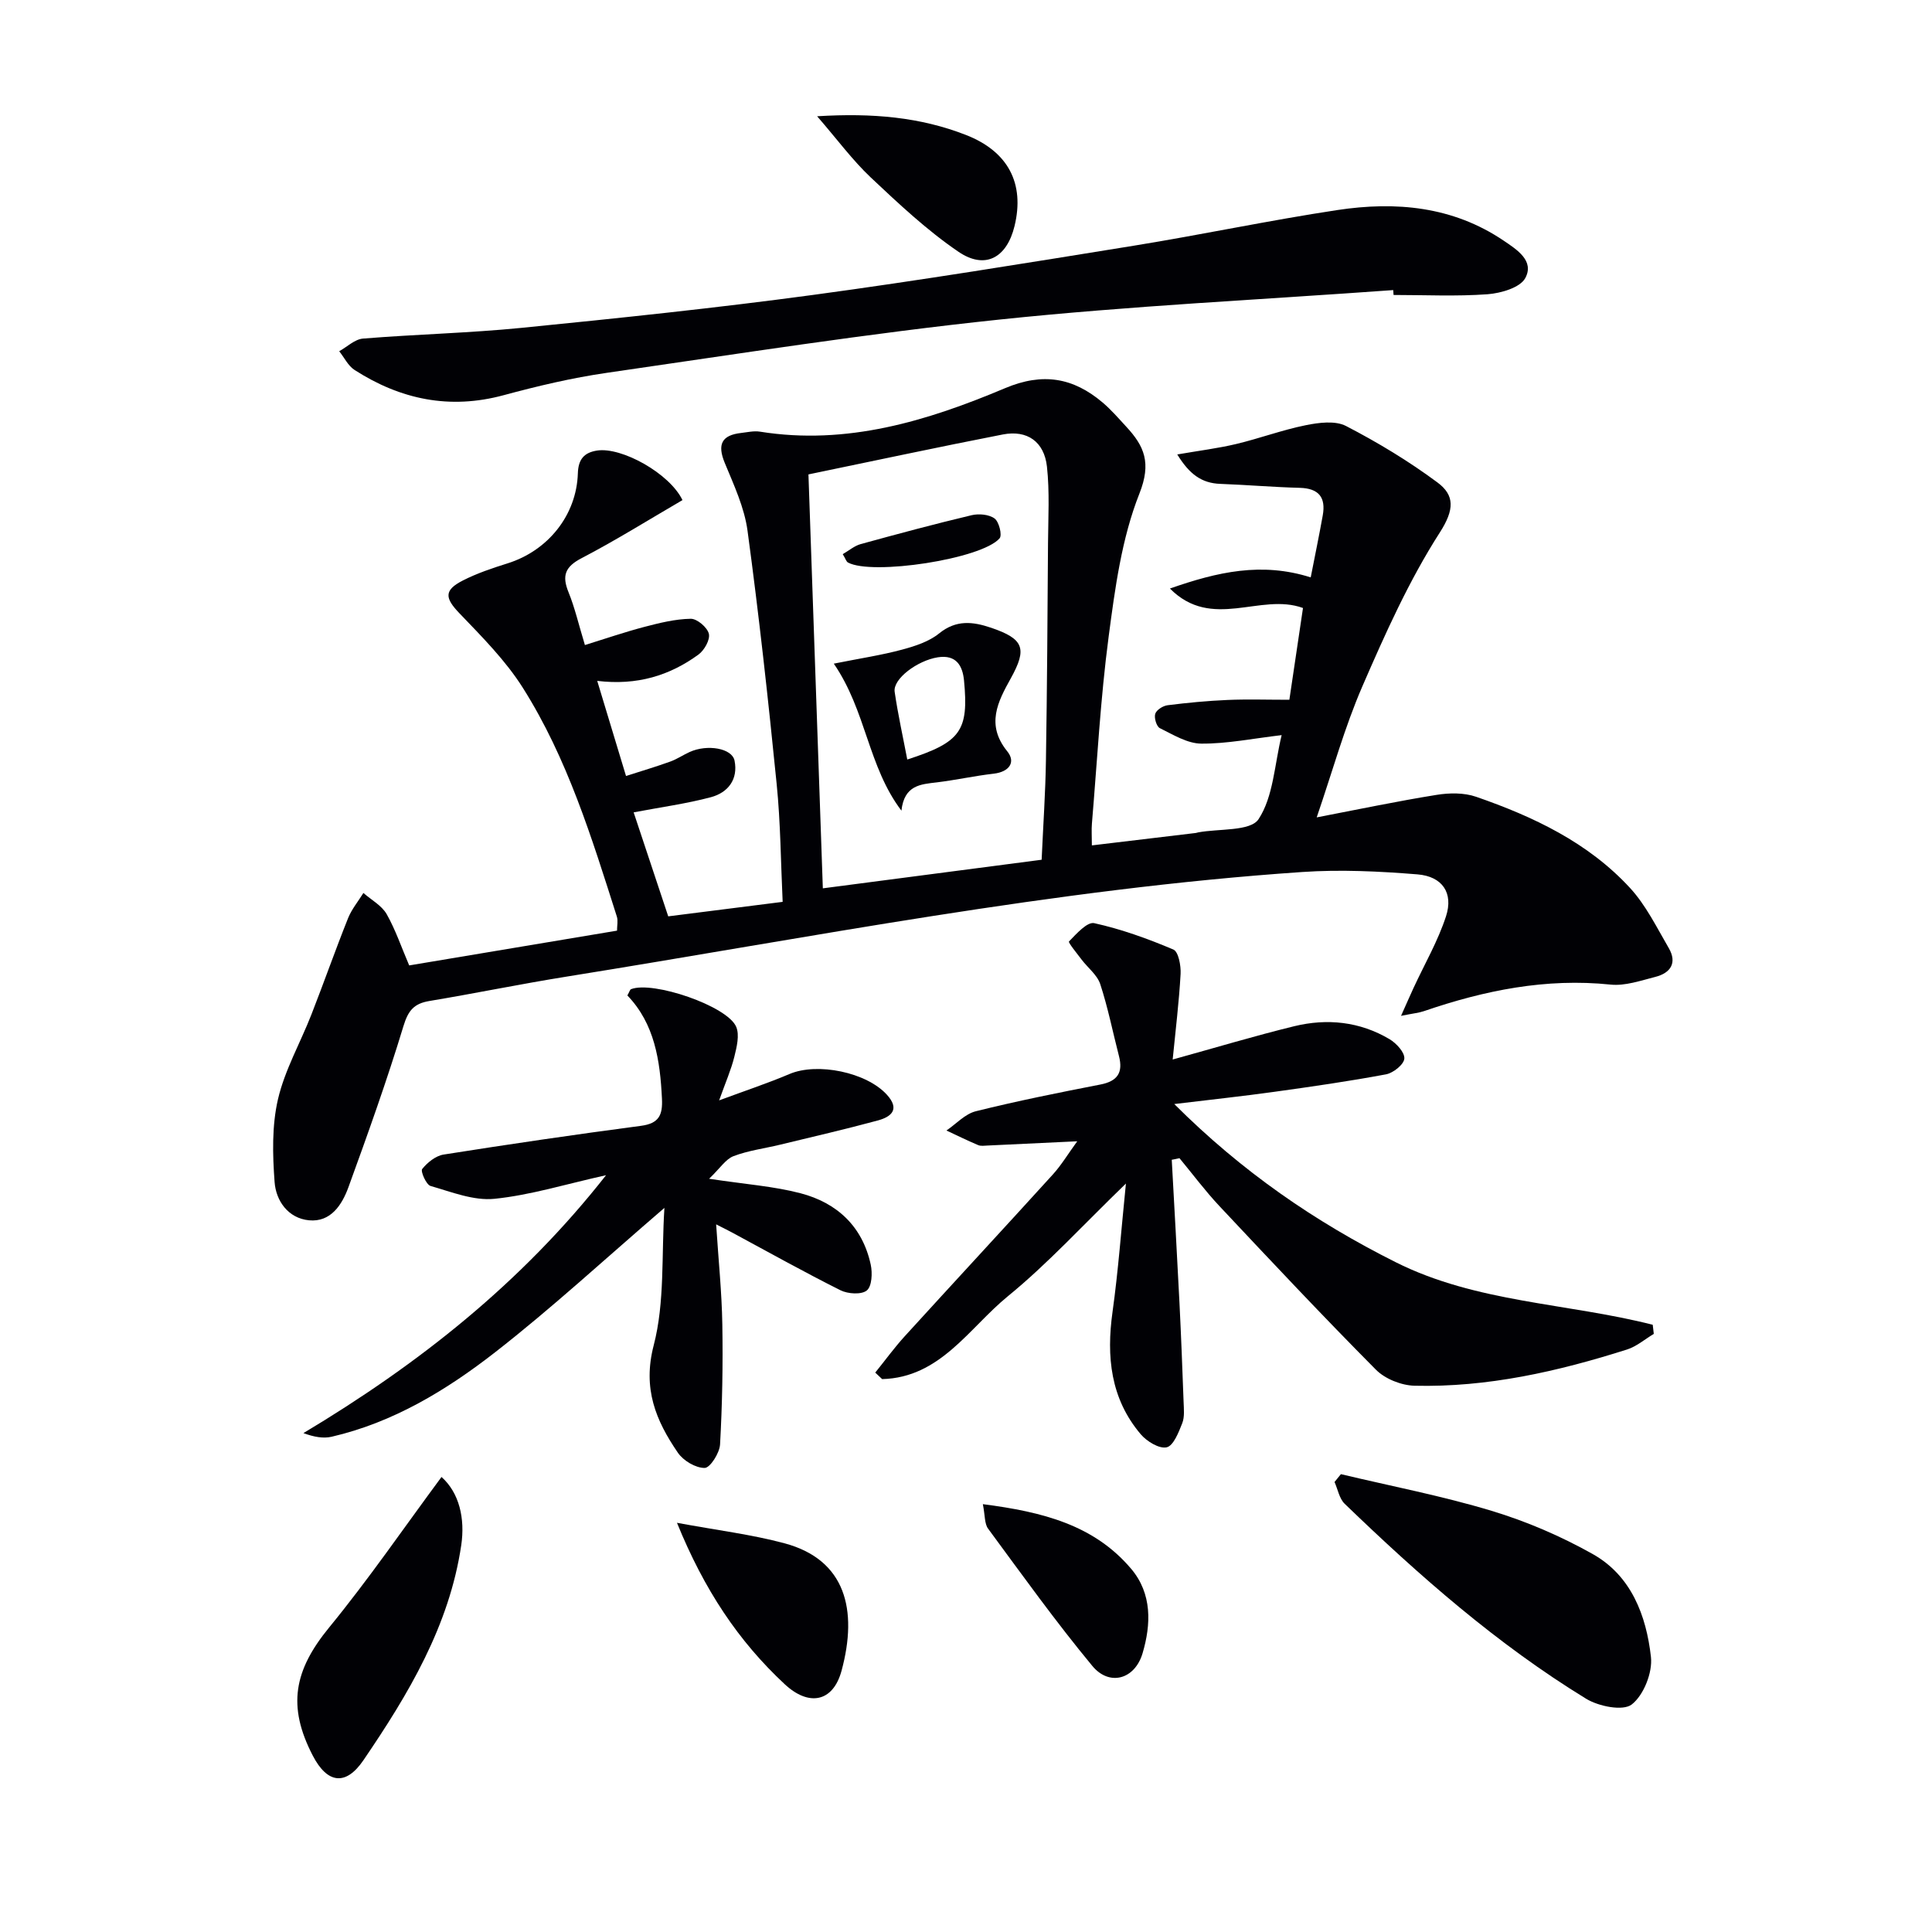 <svg enable-background="new 0 0 400 400" viewBox="0 0 400 400" xmlns="http://www.w3.org/2000/svg"><g fill="#010105"><path d="m84.72 199.88c14.36-2.4 28.54-4.77 43.03-7.2 0-1.05.23-2.05-.03-2.89-5.2-16.32-10.24-32.77-19.46-47.37-3.58-5.67-8.47-10.58-13.15-15.46-2.99-3.12-3.25-4.75.71-6.77 2.94-1.5 6.13-2.57 9.29-3.56 8.33-2.62 14.26-9.94 14.53-18.64.09-2.93 1.32-4.3 3.99-4.71 5.08-.77 15 4.72 17.67 10.26-6.91 4.02-13.76 8.31-20.9 12.03-3.44 1.79-4.08 3.64-2.69 7.05 1.3 3.2 2.08 6.62 3.39 10.93 4.25-1.32 8.24-2.69 12.31-3.76 3.15-.82 6.39-1.63 9.6-1.68 1.31-.02 3.43 1.78 3.75 3.1.3 1.23-.94 3.43-2.15 4.31-5.95 4.34-12.69 6.44-20.96 5.45 2.07 6.84 3.91 12.94 5.96 19.69 3.28-1.05 6.24-1.93 9.15-2.98 1.4-.5 2.66-1.37 4.03-1.99 3.64-1.65 8.77-.79 9.29 1.79.78 3.87-1.35 6.62-4.89 7.57-5.06 1.35-10.29 2.05-16 3.14 2.34 7.04 4.71 14.17 7.16 21.53 7.9-1 15.44-1.95 23.69-3-.39-8.24-.43-16.36-1.24-24.4-1.75-17.5-3.67-34.99-6.03-52.42-.65-4.83-2.84-9.51-4.73-14.09-1.56-3.8-.63-5.71 3.39-6.17 1.3-.15 2.65-.47 3.91-.27 17.96 2.88 34.61-2.2 50.74-9 7.83-3.3 14.12-2.19 20.21 2.97 1.77 1.5 3.3 3.28 4.88 4.99 3.76 4.05 5.25 7.51 2.73 13.87-3.67 9.26-5.04 19.57-6.36 29.56-1.7 12.85-2.38 25.83-3.47 38.75-.11 1.29-.01 2.6-.01 4.52 7.45-.89 14.48-1.73 21.5-2.57.16-.02.32-.08.49-.12 4.33-.81 10.84-.19 12.52-2.74 3.07-4.67 3.28-11.21 4.78-17.4-5.96.7-11.31 1.8-16.64 1.76-2.88-.02-5.82-1.85-8.57-3.2-.69-.34-1.23-2.13-.96-2.97.25-.81 1.6-1.66 2.56-1.78 4.1-.52 8.24-.91 12.37-1.09 4.09-.18 8.2-.04 12.84-.04.9-6.04 1.86-12.54 2.82-19-8.84-3.23-18.82 4.75-27.55-4.03 9.87-3.46 18.99-5.53 29.15-2.31.88-4.49 1.74-8.65 2.49-12.82.67-3.74-.81-5.62-4.78-5.72-5.48-.14-10.96-.62-16.44-.82-3.85-.14-6.38-1.99-8.9-6.09 4.61-.8 8.44-1.27 12.18-2.16 4.83-1.15 9.54-2.91 14.4-3.89 2.71-.55 6.12-1 8.36.16 6.57 3.4 12.98 7.27 18.92 11.68 3.59 2.66 3.54 5.62.51 10.35-6.4 9.97-11.32 20.98-16.06 31.9-3.68 8.49-6.15 17.5-9.44 27.1 8.66-1.66 16.71-3.36 24.82-4.66 2.65-.43 5.68-.47 8.17.39 11.88 4.11 23.21 9.47 31.87 18.87 3.3 3.58 5.54 8.19 8.03 12.46 1.79 3.08.35 5.18-2.8 5.97-3.03.77-6.24 1.9-9.24 1.59-13.39-1.39-26.11 1.2-38.63 5.49-1.05.36-2.18.46-4.76.98 1.16-2.59 1.85-4.18 2.58-5.76 2.28-4.94 5.06-9.71 6.73-14.85 1.57-4.83-.75-8.26-5.9-8.68-7.92-.64-15.96-1.03-23.87-.49-51.29 3.49-101.68 13.54-152.32 21.66-9.5 1.52-18.92 3.47-28.41 5.05-3.16.53-4.36 1.95-5.34 5.16-3.41 11.25-7.38 22.34-11.4 33.39-1.33 3.65-3.67 7.28-8.16 6.85-4.3-.41-6.85-4.01-7.13-7.94-.42-5.68-.57-11.64.7-17.12 1.41-6.06 4.64-11.69 6.93-17.56 2.59-6.62 4.94-13.32 7.58-19.92.75-1.87 2.1-3.49 3.18-5.23 1.64 1.44 3.79 2.59 4.82 4.39 1.86 3.3 3.08 6.94 4.66 10.61zm82.66-101.66c1.03 29.45 2 57.42 2.98 85.7 15.59-2.04 30.48-3.98 45.3-5.92.33-7.33.79-13.96.89-20.59.24-14.99.33-29.97.43-44.96.04-5.28.35-10.61-.22-15.84-.57-5.18-4.1-7.63-9.12-6.66-13.31 2.59-26.56 5.44-40.26 8.27z"/><path d="m242.6 240.12c.54 9.89 1.1 19.78 1.6 29.67.34 6.81.6 13.61.85 20.42.05 1.49.24 3.13-.28 4.45-.74 1.89-1.82 4.67-3.22 4.99-1.55.35-4.13-1.23-5.39-2.72-6.24-7.38-7.12-16.05-5.82-25.34 1.18-8.46 1.8-16.99 2.77-26.55-8.91 8.61-16.18 16.59-24.45 23.34-8.02 6.55-13.97 16.84-26.02 17.15-.48-.45-.96-.9-1.43-1.35 2.04-2.52 3.95-5.16 6.13-7.55 10.19-11.19 20.49-22.29 30.66-33.49 1.74-1.92 3.09-4.18 5.03-6.85-6.75.32-12.64.61-18.54.88-.66.03-1.41.15-1.98-.09-2.22-.94-4.38-2-6.56-3.02 2.02-1.37 3.86-3.44 6.09-3.99 8.52-2.12 17.15-3.85 25.78-5.53 3.56-.69 4.73-2.47 3.85-5.89-1.28-4.96-2.28-10.02-3.87-14.88-.63-1.92-2.57-3.39-3.87-5.1-.96-1.27-2.81-3.54-2.61-3.75 1.53-1.57 3.77-4.11 5.23-3.79 5.6 1.24 11.08 3.21 16.38 5.46 1.06.45 1.59 3.34 1.5 5.05-.32 5.77-1.03 11.52-1.64 17.72 8.88-2.45 16.96-4.89 25.15-6.89 6.84-1.67 13.6-.97 19.75 2.68 1.41.84 3.17 2.75 3.06 4.03-.1 1.22-2.29 2.97-3.79 3.25-7.64 1.43-15.35 2.54-23.06 3.61-6.52.91-13.08 1.61-20.78 2.54 14.01 13.99 29.1 24.35 45.83 32.74 16.76 8.41 35.54 8.45 53.23 12.96.07.63.15 1.26.22 1.89-1.85 1.1-3.57 2.61-5.57 3.24-14.3 4.54-28.88 7.86-43.98 7.49-2.72-.07-6.09-1.41-7.98-3.32-11-11.08-21.7-22.47-32.39-33.86-2.95-3.14-5.53-6.61-8.28-9.93-.55.13-1.08.23-1.6.33z"/><path d="m137.56 250.08c-12.28 10.55-23.28 20.72-35.06 29.9-10.08 7.85-21.09 14.53-33.83 17.48-1.74.4-3.65.06-5.85-.75 23.77-14.24 45.07-31 62.66-53.4-8.33 1.85-15.64 4.13-23.11 4.89-4.3.44-8.89-1.42-13.23-2.66-.9-.26-2.11-3.05-1.73-3.51 1.08-1.35 2.79-2.73 4.43-2.99 13.6-2.15 27.22-4.15 40.87-5.95 3.72-.49 4.51-2.23 4.34-5.62-.38-7.93-1.53-15.53-7.16-21.37.44-.77.53-1.21.76-1.3 4.48-1.78 19.95 3.47 21.77 7.79.73 1.72.11 4.18-.38 6.19-.66 2.67-1.79 5.23-3.15 9.04 5.44-2.02 10.08-3.55 14.57-5.46 5.77-2.45 15.96-.36 20.17 4.3 2.75 3.04.88 4.57-1.88 5.32-6.71 1.82-13.5 3.38-20.26 5.02-3.22.78-6.56 1.2-9.63 2.37-1.62.62-2.76 2.49-5.05 4.68 7.59 1.15 13.4 1.55 18.93 3 7.57 1.98 12.84 6.88 14.54 14.8.37 1.72.24 4.47-.82 5.33-1.11.9-3.91.72-5.44-.04-7.57-3.79-14.97-7.93-22.43-11.95-.72-.39-1.45-.75-3.32-1.7.48 7.41 1.17 14.07 1.28 20.73.14 8.28-.01 16.57-.47 24.84-.1 1.78-2.06 4.85-3.18 4.86-1.88.02-4.43-1.5-5.56-3.16-4.55-6.65-7.33-13.25-5-22.22 2.33-8.94 1.59-18.66 2.22-28.46z"/><path d="m288.45 60.06c-27.17 1.97-54.41 3.26-81.49 6.1-27.2 2.85-54.25 7.12-81.32 11.03-7.2 1.04-14.33 2.73-21.36 4.63-11.18 3.03-21.35.89-30.87-5.22-1.34-.86-2.13-2.57-3.18-3.88 1.64-.91 3.22-2.48 4.92-2.62 10.93-.89 21.92-1.14 32.82-2.22 20.15-2.01 40.3-4.11 60.36-6.82 22.19-3 44.3-6.62 66.41-10.19 14.08-2.28 28.05-5.25 42.14-7.38 12.08-1.83 23.89-.79 34.43 6.33 2.78 1.88 6.41 4.18 4.48 7.76-1.07 1.98-5.04 3.13-7.8 3.34-6.46.47-12.98.15-19.47.15-.03-.34-.05-.67-.07-1.01z"/><path d="m277.62 305.21c10.41 2.48 20.96 4.5 31.19 7.59 7.23 2.18 14.34 5.24 20.93 8.94 8 4.49 11.11 12.75 12.07 21.31.36 3.23-1.5 7.91-3.97 9.84-1.82 1.42-6.88.4-9.48-1.2-18.38-11.26-34.5-25.43-49.96-40.35-1.11-1.07-1.42-2.99-2.1-4.51.43-.55.87-1.08 1.32-1.62z"/><path d="m91.41 305.79c3.7 3.3 4.89 8.63 4.09 14.1-2.47 16.73-10.96 30.9-20.26 44.55-3.69 5.41-7.5 4.79-10.48-.95-5.33-10.26-3.88-17.67 3.37-26.52 8.18-9.98 15.49-20.66 23.28-31.18z"/><path d="m140.16 315.28c8.35 1.55 15.46 2.41 22.29 4.25 12.63 3.4 15.19 13.78 11.79 26.36-1.77 6.55-6.79 7.45-11.77 2.81-9.58-8.91-16.66-19.53-22.31-33.42z"/><path d="m169.18 24.07c11.52-.71 21.36.19 30.78 3.86 8.77 3.41 12.23 10.05 10.09 18.87-1.6 6.58-6.09 9.1-11.65 5.3-6.51-4.44-12.35-9.93-18.12-15.36-3.79-3.58-6.92-7.85-11.1-12.67z"/><path d="m203.49 311.42c12.39 1.6 23 4.3 30.69 13.37 4.39 5.18 4.14 11.54 2.38 17.49-1.62 5.47-6.9 6.87-10.4 2.64-7.58-9.15-14.52-18.84-21.58-28.42-.76-1.01-.62-2.7-1.09-5.08z"/><path d="m172.63 137.4c5.55-1.11 9.9-1.76 14.13-2.9 2.69-.72 5.58-1.66 7.68-3.36 3.53-2.86 6.97-2.45 10.73-1.18 6.83 2.32 7.53 4.3 4.1 10.49-2.69 4.84-5.19 9.6-.73 15.1 1.83 2.25.4 4.26-2.79 4.63-3.94.45-7.84 1.32-11.78 1.8-3.38.4-6.75.56-7.34 5.86-6.95-9.19-7.25-20.6-14-30.44zm15.21 19.85c11.08-3.58 12.75-5.92 11.75-16.36-.29-3.01-1.57-5.41-5.44-4.8-4.19.66-9.31 4.45-8.92 7.14.68 4.69 1.72 9.32 2.61 14.02z"/><path d="m174.48 114.73c1.3-.75 2.42-1.72 3.71-2.08 7.63-2.1 15.27-4.15 22.96-5.98 1.5-.36 3.62-.17 4.77.68.92.68 1.61 3.45 1.03 4.11-3.73 4.3-26.38 7.72-31.39 5-.35-.19-.49-.77-1.08-1.73z"/></g></svg>